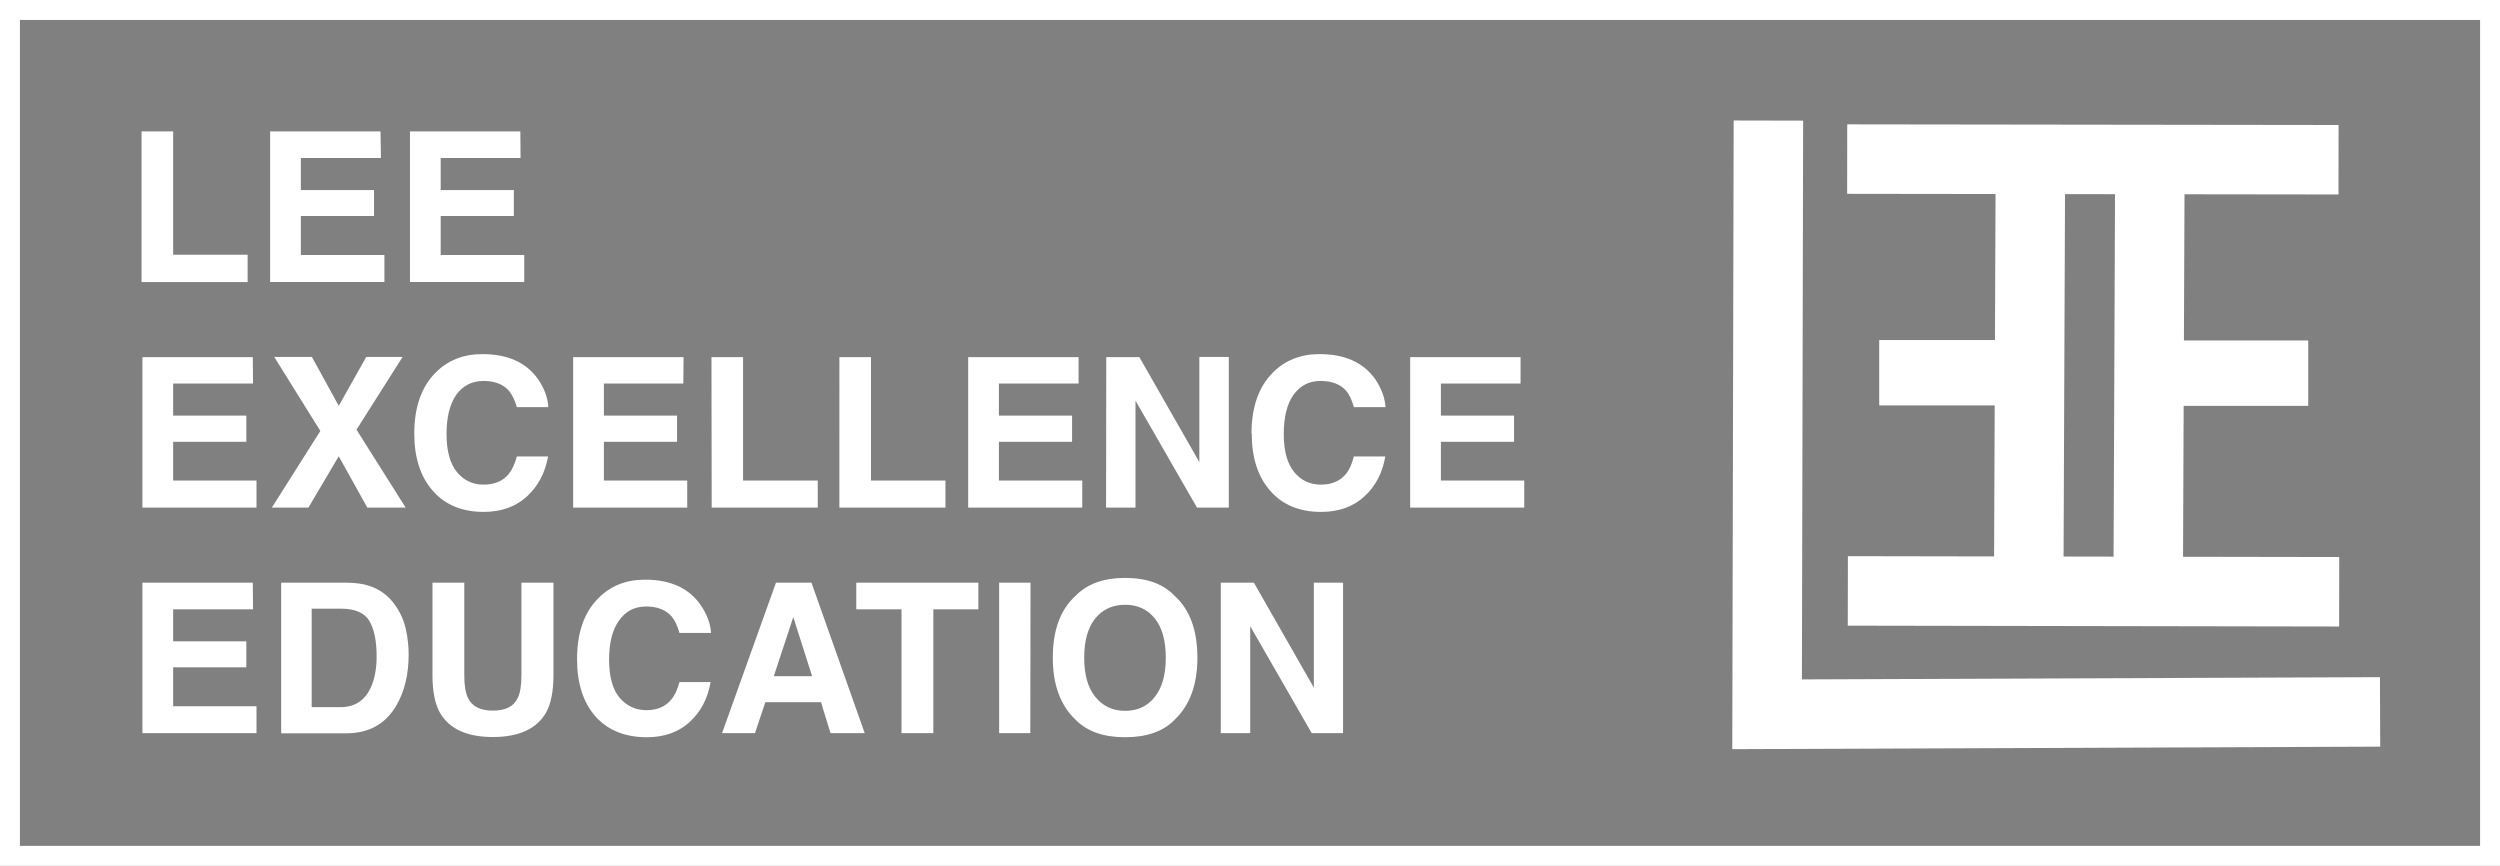 <svg xmlns="http://www.w3.org/2000/svg" viewBox="0 0 115.5 40"><rect x="0" y="0" width="115.5" height="40" fill="#808080" stroke="none"/><g stroke="#fff"><path fill="none" stroke-width="3.21" d="M81.7 5.57 81.64 33l28.32-.11"/><path stroke-width="3.21" d="m85.34 7.35 22.7.03M85.37 27.3l22.7.04M93.8 8.69l-.07 17.49m5.59-17.44-.07 17.49"/><path  stroke-width="3.02" d="M86.82 17.22h6.29m7.24.02h6.29"/></g><g fill="#fff" word-spacing="0"><path d="M6.54 6.07H8v5.7h3.44v1.26h-4.9ZM17.6 7.3h-3.7v1.48h3.38v1.2H13.9v1.8h3.86v1.25h-5.28V6.07h5.1zm6.45 0h-3.69v1.48h3.38v1.2h-3.38v1.8h3.86v1.25h-5.28V6.07h5.1zM11.69 17.72H8v1.48h3.38v1.21H8v1.79h3.85v1.25H6.58V16.5h5.1zm2.56 5.73h-1.69l2.24-3.54-2.13-3.42h1.74l1.24 2.26 1.27-2.26h1.68l-2.13 3.36 2.27 3.6h-1.77l-1.32-2.37zm4.89-3.42q0-1.82.98-2.81.85-.86 2.16-.86 1.76 0 2.57 1.15.45.65.48 1.3h-1.45q-.15-.5-.37-.76-.4-.45-1.17-.45-.8 0-1.26.64-.45.64-.45 1.81t.48 1.76q.48.58 1.23.58.77 0 1.17-.5.22-.27.37-.8h1.44q-.2 1.13-.97 1.84-.78.72-2 .72-1.5 0-2.35-.97-.86-.97-.86-2.65zm3.1-3.75zm9.33 1.44H27.9v1.48h3.38v1.21H27.9v1.79h3.85v1.25h-5.27V16.5h5.1zm1.3-1.22h1.46v5.7h3.45v1.25h-4.9zm5.91 0h1.46v5.7h3.44v1.25h-4.9zm11.05 1.22h-3.68v1.48h3.38v1.21h-3.38v1.79H50v1.25h-5.27V16.5h5.1zm1.28-1.22h1.53l2.77 4.85v-4.86h1.36v6.96H55.3l-2.84-4.94v4.94H51.1zm2.88-.02zm3.83 3.55q0-1.82.98-2.81.85-.86 2.16-.86 1.75 0 2.57 1.15.44.65.48 1.3h-1.46q-.14-.5-.36-.76-.4-.45-1.18-.45-.79 0-1.25.64-.45.64-.45 1.81t.48 1.76q.48.58 1.23.58.76 0 1.17-.5.22-.27.36-.8H64q-.19 1.13-.96 1.84-.78.72-2 .72-1.5 0-2.35-.97-.86-.97-.86-2.65zm3.1-3.75zm9.33 1.44h-3.68v1.48h3.38v1.21h-3.38v1.79h3.85v1.25h-5.27V16.5h5.1zM11.69 28.15H8v1.48h3.38v1.2H8v1.8h3.85v1.24H6.58v-6.95h5.1zm2.71-.03v4.55h1.34q1.03 0 1.44-1.02.22-.56.22-1.33 0-1.06-.33-1.62-.33-.58-1.33-.58zm1.59-1.2q.65 0 1.08.15.73.24 1.18.88.37.52.5 1.12.13.6.13 1.16 0 1.38-.56 2.35-.75 1.3-2.33 1.3h-3v-6.96zm3.99 0h1.47v4.27q0 .72.17 1.05.27.59 1.15.59.89 0 1.15-.59.17-.33.17-1.05v-4.27h1.48v4.27q0 1.11-.34 1.73-.65 1.13-2.46 1.13-1.8 0-2.45-1.13-.34-.62-.34-1.73zm2.8 0zm3.88 3.53q0-1.82.97-2.8.85-.87 2.17-.87 1.75 0 2.56 1.16.45.64.49 1.3h-1.46q-.14-.5-.36-.76-.4-.46-1.18-.46-.8 0-1.25.65-.46.63-.46 1.8 0 1.18.48 1.76.5.58 1.24.58.76 0 1.16-.5.23-.27.37-.8h1.44q-.19 1.13-.97 1.85-.77.7-1.98.7-1.5 0-2.36-.95-.86-.97-.86-2.66zm3.1-3.75zm5.99 4.54h1.77l-.87-2.73zm.1-4.32h1.64l2.46 6.95h-1.58l-.44-1.43h-2.57l-.48 1.43h-1.52zm.8 0zm8.55 0v1.23h-2.08v5.72h-1.47v-5.72h-2.09v-1.23zm2.4 6.95h-1.44v-6.95h1.45zm-.72-7.1zm5.1 6.07q.87 0 1.37-.64.51-.64.51-1.81 0-1.18-.5-1.81-.51-.64-1.38-.64-.86 0-1.38.63-.51.64-.51 1.82 0 1.17.51 1.8.52.65 1.38.65zm3.34-2.45q0 1.87-1.06 2.87-.78.8-2.28.8-1.49 0-2.28-.8-1.06-1-1.06-2.87 0-1.92 1.06-2.87.8-.82 2.28-.82 1.5 0 2.28.82 1.06.95 1.06 2.87zm-3.34-3.69zm4.42.22h1.53l2.77 4.85v-4.85h1.35v6.95H60.6l-2.84-4.94v4.94H56.4zm2.88-.02z"/></g><path fill="none" stroke="#fff" stroke-width=".92" d="M.46.46h114.58v39.08H.46z"/></svg>